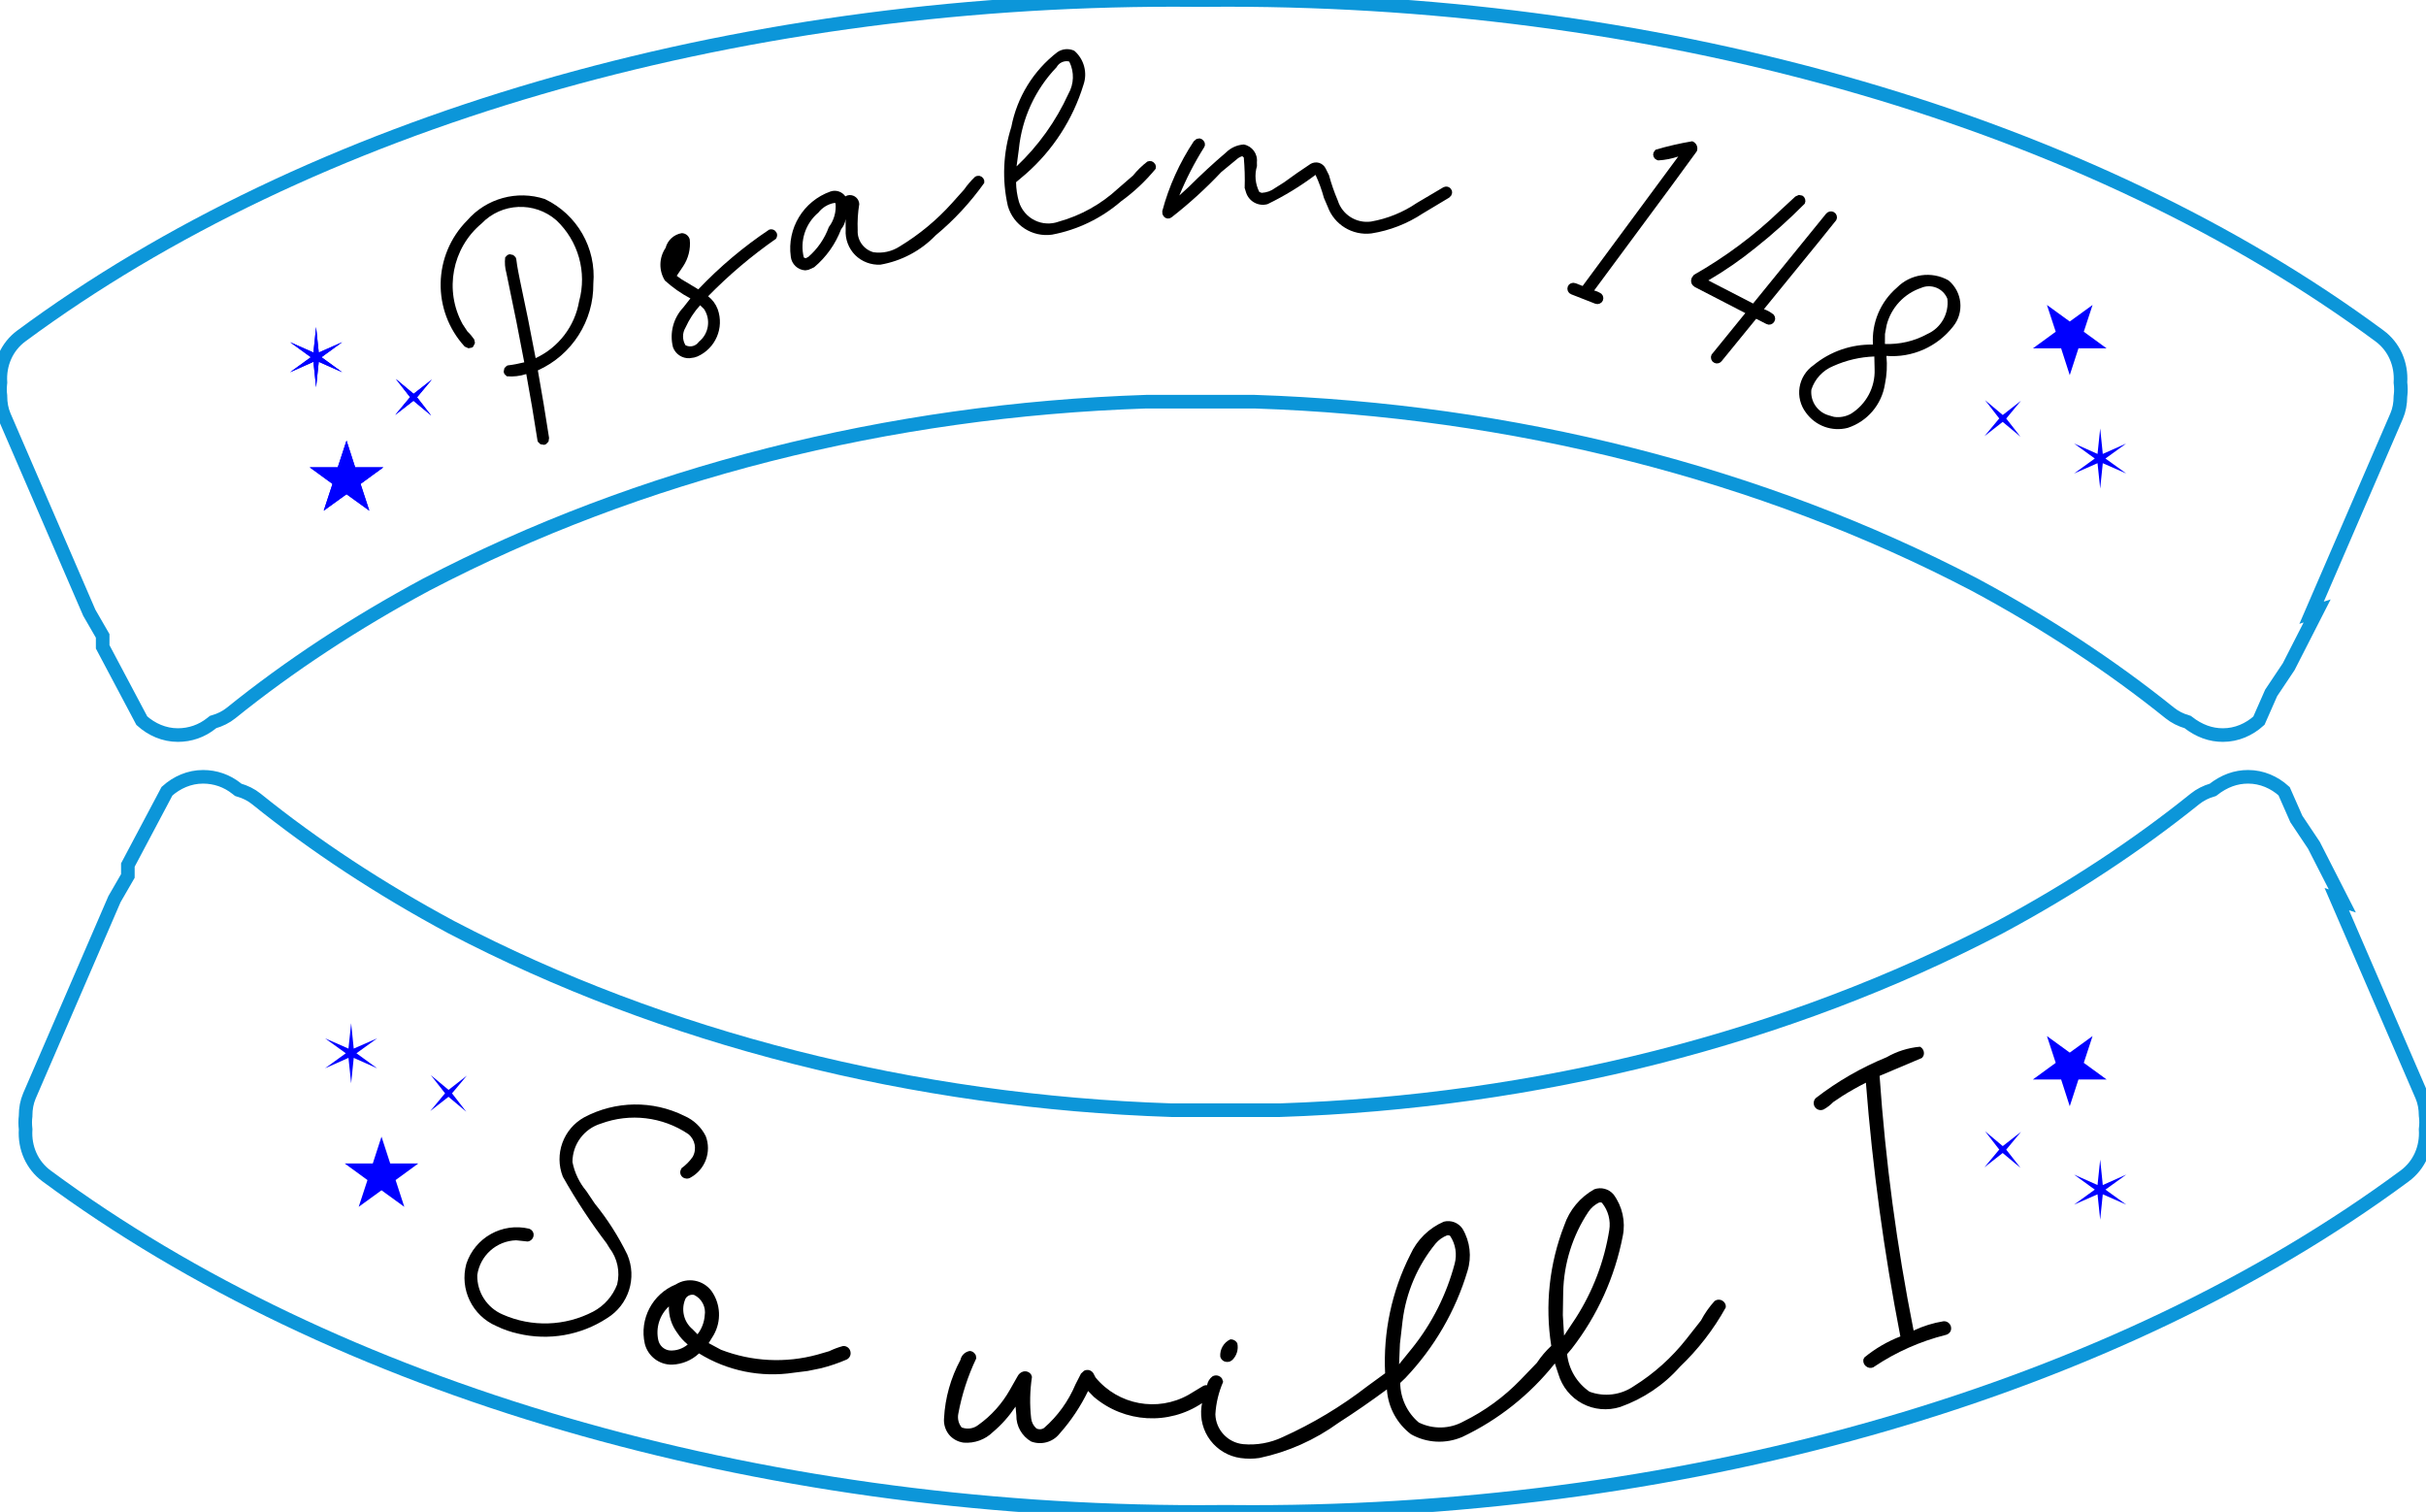 <?xml version="1.0" encoding="UTF-8" standalone="no"?>
<svg xmlns="http://www.w3.org/2000/svg" xmlns:xlink="http://www.w3.org/1999/xlink" width="33.716mm" height="21.011mm" viewBox="96.636 -114.094 33.716 21.011">
    <path transform="matrix(1,0,0,-1,53.856,-198.256)" style="stroke:#0c96d9;stroke-width:0.05mm;fill:none" d="M74.694,-95.543L74.524,-95.157C74.388,-95.034,74.214,-94.957,74.024,-94.957C73.854,-94.957,73.694,-95.013,73.534,-95.138C73.437,-95.166,73.355,-95.208,73.284,-95.265C72.476,-95.915,71.564,-96.515,70.573,-97.047C67.616,-98.593,64.154,-99.472,60.564,-99.59L59.062,-99.59C55.472,-99.472,52.011,-98.593,49.054,-97.048C48.062,-96.515,47.149,-95.915,46.342,-95.264C46.271,-95.207,46.189,-95.166,46.091,-95.138L46.068,-95.12C45.934,-95.013,45.773,-94.957,45.602,-94.957C45.411,-94.957,45.237,-95.035,45.101,-95.157L44.557,-96.183L44.557,-96.335L44.371,-96.657L43.189,-99.391C43.153,-99.476,43.136,-99.568,43.136,-99.665L43.136,-99.671C43.128,-99.73,43.129,-99.792,43.136,-99.856C43.119,-100.115,43.226,-100.355,43.426,-100.503C47.44,-103.471,53.28,-105.173,59.448,-105.173C59.57,-105.173,59.693,-105.172,59.811,-105.171C59.934,-105.172,60.179,-105.173,60.18,-105.173C66.347,-105.173,72.187,-103.471,76.201,-100.503C76.401,-100.355,76.508,-100.115,76.491,-99.856C76.499,-99.791,76.499,-99.732,76.493,-99.684L76.491,-99.667C76.49,-99.561,76.473,-99.473,76.438,-99.391L75.256,-96.657L75.333,-96.682L74.938,-95.908L74.694,-95.543z"/>
    <path transform="translate(53.506,-8.922)" style="stroke:#0c96d9;stroke-width:0.05mm;fill:none" d="M74.694,-95.543L74.524,-95.157C74.388,-95.034,74.214,-94.957,74.024,-94.957C73.854,-94.957,73.694,-95.013,73.534,-95.138C73.437,-95.166,73.355,-95.208,73.284,-95.265C72.476,-95.915,71.564,-96.515,70.573,-97.047C67.616,-98.593,64.154,-99.472,60.564,-99.59L59.062,-99.59C55.472,-99.472,52.011,-98.593,49.054,-97.048C48.062,-96.515,47.149,-95.915,46.342,-95.264C46.271,-95.207,46.189,-95.166,46.091,-95.138L46.068,-95.12C45.934,-95.013,45.773,-94.957,45.602,-94.957C45.411,-94.957,45.237,-95.035,45.101,-95.157L44.557,-96.183L44.557,-96.335L44.371,-96.657L43.189,-99.391C43.153,-99.476,43.136,-99.568,43.136,-99.665L43.136,-99.671C43.128,-99.73,43.129,-99.792,43.136,-99.856C43.119,-100.115,43.226,-100.355,43.426,-100.503C47.44,-103.471,53.28,-105.173,59.448,-105.173C59.57,-105.173,59.693,-105.172,59.811,-105.171C59.934,-105.172,60.179,-105.173,60.18,-105.173C66.347,-105.173,72.187,-103.471,76.201,-100.503C76.401,-100.355,76.508,-100.115,76.491,-99.856C76.499,-99.791,76.499,-99.732,76.493,-99.684L76.491,-99.667C76.49,-99.561,76.473,-99.473,76.438,-99.391L75.256,-96.657L75.333,-96.682L74.938,-95.908L74.694,-95.543z"/>
    <path transform="matrix(1,0,0,-1,0,0)" style="stroke:none;fill:#000000;fill-rule:evenodd" d="M103.837,95.561C104.261,95.46,104.708,95.537,105.073,95.776C105.373,95.96,105.493,96.336,105.354,96.66C105.231,96.912,105.08,97.149,104.903,97.367L104.785,97.542C104.688,97.658,104.621,97.797,104.592,97.946C104.592,98.192,104.753,98.409,104.989,98.48C105.393,98.629,105.843,98.575,106.201,98.335C106.297,98.258,106.323,98.123,106.262,98.016C106.22,97.956,106.169,97.904,106.109,97.861L106.096,97.834C106.081,97.798,106.094,97.756,106.126,97.733C106.157,97.711,106.199,97.709,106.232,97.729C106.437,97.841,106.528,98.088,106.444,98.306C106.382,98.431,106.277,98.53,106.149,98.586C105.709,98.805,105.19,98.798,104.755,98.567C104.464,98.406,104.336,98.053,104.458,97.742C104.639,97.42,104.843,97.11,105.067,96.815L105.107,96.75C105.217,96.606,105.256,96.42,105.213,96.244C105.151,96.082,105.033,95.948,104.88,95.867C104.489,95.663,104.027,95.648,103.624,95.826C103.405,95.919,103.264,96.136,103.269,96.374C103.307,96.645,103.535,96.85,103.809,96.858L103.969,96.841C104.019,96.847,104.056,96.891,104.052,96.942C104.049,96.978,104.024,97.008,103.99,97.019C103.616,97.108,103.237,96.896,103.117,96.531C103.021,96.179,103.199,95.81,103.535,95.666C103.631,95.619,103.733,95.584,103.837,95.561z"/>
    <path transform="matrix(1,0,0,-1,0,0)" style="stroke:none;fill:#000000;fill-rule:evenodd" d="M113.733,95.175L113.763,95.195C113.824,95.255,113.85,95.342,113.832,95.426C113.813,95.462,113.775,95.484,113.734,95.481C113.642,95.437,113.587,95.342,113.595,95.241C113.602,95.214,113.62,95.191,113.645,95.178C113.672,95.165,113.704,95.164,113.733,95.175z"/>
    <path transform="matrix(1,0,0,-1,0,0)" style="stroke:none;fill:#000000;fill-rule:evenodd" d="M107.861,95.042L108.047,95.08C108.169,95.111,108.288,95.151,108.403,95.201C108.44,95.219,108.462,95.259,108.457,95.299C108.455,95.325,108.443,95.349,108.423,95.366C108.404,95.382,108.378,95.391,108.353,95.389C108.286,95.371,108.222,95.347,108.16,95.317L107.995,95.269C107.553,95.148,107.084,95.172,106.656,95.337L106.485,95.429L106.555,95.543C106.663,95.734,106.652,95.971,106.526,96.151C106.41,96.308,106.192,96.349,106.027,96.244C105.702,96.112,105.52,95.763,105.597,95.421C105.64,95.247,105.798,95.126,105.977,95.13C106.116,95.135,106.249,95.19,106.351,95.286C106.744,95.043,107.211,94.948,107.669,95.018L107.861,95.042zM106.261,95.622C106.136,95.726,106.097,95.901,106.164,96.049C106.189,96.089,106.236,96.109,106.282,96.099C106.389,96.047,106.45,95.931,106.43,95.813C106.423,95.718,106.388,95.627,106.33,95.552L106.261,95.622zM105.943,95.327C105.865,95.336,105.802,95.393,105.785,95.47C105.747,95.641,105.803,95.82,105.932,95.939C105.928,95.807,105.969,95.678,106.048,95.572C106.088,95.511,106.137,95.456,106.194,95.41C106.124,95.351,106.034,95.321,105.943,95.327z"/>
    <path transform="matrix(1,0,0,-1,0,0)" style="stroke:none;fill:#000000;fill-rule:evenodd" d="M114.14,93.833C114.537,93.917,114.911,94.084,115.239,94.322C115.468,94.469,115.692,94.624,115.911,94.786L115.912,94.77C115.932,94.53,116.053,94.309,116.245,94.163C116.464,94.039,116.727,94.026,116.958,94.125C117.46,94.363,117.899,94.712,118.245,95.147L118.294,94.999C118.346,94.823,118.465,94.675,118.627,94.589C118.789,94.503,118.979,94.487,119.154,94.542C119.473,94.655,119.759,94.846,119.983,95.1C120.236,95.341,120.451,95.619,120.62,95.924C120.624,95.949,120.617,95.975,120.601,95.994C120.568,96.037,120.508,96.045,120.465,96.014C120.391,95.932,120.327,95.842,120.276,95.744L120.073,95.486C119.87,95.228,119.623,95.006,119.344,94.832C119.164,94.707,118.933,94.678,118.727,94.754C118.552,94.875,118.438,95.065,118.415,95.276L118.479,95.351C118.836,95.81,119.079,96.347,119.189,96.918C119.23,97.119,119.183,97.329,119.061,97.495C118.995,97.573,118.888,97.601,118.793,97.567C118.596,97.457,118.447,97.278,118.375,97.064C118.168,96.532,118.106,95.955,118.195,95.391C118.119,95.32,118.052,95.241,117.995,95.155L117.767,94.918C117.539,94.682,117.271,94.486,116.976,94.341C116.784,94.234,116.552,94.229,116.354,94.326C116.192,94.463,116.098,94.664,116.096,94.876L116.167,94.944C116.568,95.365,116.865,95.875,117.031,96.432C117.092,96.628,117.067,96.842,116.962,97.018C116.905,97.103,116.801,97.142,116.702,97.117C116.495,97.028,116.329,96.864,116.236,96.658C115.978,96.149,115.858,95.581,115.886,95.01L115.639,94.83C115.276,94.549,114.881,94.312,114.462,94.123C114.292,94.042,114.102,94.008,113.914,94.025C113.699,94.046,113.533,94.224,113.527,94.44C113.536,94.596,113.573,94.748,113.635,94.891L113.62,94.935C113.591,94.98,113.531,94.994,113.485,94.966C113.446,94.936,113.42,94.892,113.411,94.843L113.407,94.844C113.385,94.846,113.364,94.839,113.346,94.827L113.154,94.711C112.722,94.468,112.178,94.569,111.862,94.951L111.84,94.993C111.83,95.019,111.809,95.04,111.783,95.05C111.757,95.06,111.727,95.058,111.702,95.045L111.659,95.005L111.583,94.856C111.485,94.623,111.336,94.415,111.145,94.249C111.114,94.228,111.074,94.226,111.04,94.243C110.999,94.279,110.973,94.329,110.967,94.383C110.945,94.575,110.949,94.769,110.978,94.96L110.967,94.991C110.943,95.028,110.899,95.045,110.856,95.034C110.823,95.025,110.795,95.001,110.779,94.97L110.671,94.78C110.562,94.587,110.412,94.419,110.231,94.291C110.166,94.24,110.079,94.228,110.001,94.257C109.958,94.31,109.941,94.379,109.954,94.446C110.003,94.712,110.087,94.972,110.204,95.217L110.199,95.255C110.186,95.292,110.153,95.317,110.114,95.32C110.049,95.309,109.997,95.26,109.984,95.196C109.849,94.945,109.771,94.669,109.756,94.385C109.749,94.304,109.773,94.224,109.823,94.16C109.874,94.097,109.948,94.057,110.028,94.046C110.179,94.034,110.328,94.088,110.436,94.194C110.557,94.296,110.662,94.415,110.75,94.547L110.761,94.426C110.758,94.277,110.837,94.137,110.966,94.062C111.106,94.009,111.266,94.051,111.36,94.169C111.52,94.348,111.653,94.548,111.758,94.764L111.838,94.682C112.264,94.32,112.878,94.284,113.342,94.595L113.334,94.547C113.312,94.38,113.356,94.211,113.458,94.077C113.56,93.943,113.711,93.855,113.878,93.832C113.965,93.82,114.053,93.82,114.14,93.833zM118.356,95.818L118.361,96.14C118.37,96.536,118.491,96.922,118.71,97.252C118.747,97.308,118.798,97.352,118.858,97.382L118.876,97.385L118.89,97.384L118.901,97.377C118.987,97.271,119.023,97.133,119.001,96.998C118.931,96.563,118.773,96.148,118.535,95.777L118.373,95.533L118.356,95.818zM116.092,95.42L116.129,95.741C116.178,96.134,116.337,96.506,116.588,96.813C116.631,96.864,116.686,96.903,116.748,96.927L116.767,96.928L116.78,96.925L116.791,96.917C116.866,96.803,116.888,96.662,116.852,96.53C116.739,96.105,116.54,95.707,116.265,95.363L116.08,95.135L116.092,95.42z"/>
    <path transform="matrix(1,0,0,-1,0,0)" style="stroke:none;fill:#000000;fill-rule:evenodd" d="M122.671,95.093L122.684,95.102C122.987,95.305,123.323,95.454,123.677,95.543L123.693,95.548C123.715,95.557,123.733,95.573,123.744,95.594C123.754,95.615,123.755,95.639,123.749,95.661C123.736,95.706,123.694,95.736,123.647,95.733C123.503,95.71,123.363,95.666,123.231,95.604C122.998,96.772,122.84,97.954,122.758,99.143C122.954,99.227,123.15,99.31,123.347,99.392L123.367,99.42C123.387,99.469,123.366,99.525,123.319,99.548C123.156,99.533,122.998,99.484,122.856,99.402C122.504,99.258,122.173,99.068,121.872,98.835C121.838,98.802,121.833,98.749,121.859,98.71C121.886,98.67,121.938,98.656,121.982,98.677C122.03,98.704,122.075,98.738,122.113,98.778L122.243,98.865C122.348,98.931,122.457,98.992,122.568,99.048C122.66,97.865,122.82,96.687,123.047,95.522C122.866,95.452,122.698,95.354,122.548,95.231L122.535,95.208C122.525,95.171,122.539,95.131,122.57,95.107C122.598,95.083,122.637,95.078,122.671,95.093z"/>
    <path transform="matrix(1,0,0,-1,0,0)" style="stroke:none;fill:#000000;fill-rule:evenodd" d="M122.315,108.148C122.588,108.237,122.787,108.471,122.832,108.754C122.859,108.883,122.866,109.016,122.853,109.148C123.211,109.12,123.559,109.274,123.78,109.557C123.938,109.752,123.909,110.038,123.715,110.198C123.481,110.33,123.186,110.288,122.998,110.096C122.769,109.899,122.646,109.606,122.666,109.305C122.366,109.312,122.072,109.21,121.84,109.019C121.736,108.947,121.666,108.836,121.646,108.711C121.626,108.587,121.659,108.459,121.735,108.359C121.867,108.175,122.097,108.092,122.315,108.148zM122.833,109.453L122.857,109.58C122.92,109.82,123.099,110.013,123.335,110.093C123.403,110.123,123.48,110.123,123.549,110.095C123.618,110.067,123.672,110.012,123.7,109.943C123.725,109.735,123.611,109.535,123.419,109.451C123.24,109.353,123.037,109.306,122.832,109.314L122.833,109.453zM122.124,108.301L122.048,108.323C121.893,108.369,121.793,108.519,121.81,108.679C121.858,108.828,121.969,108.948,122.114,109.007C122.294,109.088,122.488,109.133,122.685,109.14L122.689,108.961C122.698,108.711,122.572,108.476,122.36,108.344C122.288,108.304,122.205,108.289,122.124,108.301z"/>
    <path transform="matrix(1,0,0,-1,0,0)" style="stroke:none;fill:#000000;fill-rule:evenodd" d="M106.285,109.126L106.328,109.14C106.58,109.251,106.704,109.538,106.61,109.798C106.583,109.869,106.537,109.931,106.477,109.977C106.766,110.272,107.082,110.54,107.421,110.776L107.433,110.802L107.437,110.83L107.431,110.856L107.409,110.887L107.382,110.903L107.353,110.908L107.326,110.903C106.968,110.664,106.637,110.385,106.341,110.073C106.263,110.121,106.183,110.168,106.104,110.215L106.041,110.261L106.13,110.393C106.203,110.503,106.236,110.635,106.222,110.766C106.209,110.817,106.164,110.853,106.111,110.854C106.002,110.836,105.914,110.756,105.886,110.649C105.794,110.513,105.79,110.336,105.876,110.196C105.984,110.098,106.102,110.015,106.231,109.947L106.133,109.822C105.993,109.674,105.939,109.465,105.989,109.268C106.024,109.173,106.117,109.111,106.219,109.116L106.285,109.126zM106.163,109.296C106.118,109.371,106.117,109.465,106.162,109.54C106.214,109.654,106.282,109.759,106.366,109.852L106.42,109.8C106.518,109.653,106.487,109.455,106.349,109.345C106.308,109.284,106.228,109.263,106.163,109.296z"/>
    <path transform="matrix(1,0,0,-1,0,0)" style="stroke:none;fill:#000000;fill-rule:evenodd" d="M104.213,107.917L104.226,107.923L104.259,107.957L104.267,108.008C104.219,108.322,104.167,108.635,104.111,108.947C104.585,109.16,104.888,109.634,104.882,110.153C104.925,110.647,104.656,111.115,104.208,111.328C103.821,111.455,103.395,111.338,103.128,111.03C102.65,110.548,102.636,109.776,103.095,109.277L103.147,109.254L103.196,109.264L103.213,109.277L103.237,109.328L103.227,109.376C103.2,109.416,103.168,109.454,103.133,109.487L103.065,109.59C102.808,110.059,102.918,110.645,103.329,110.988C103.607,111.278,104.065,111.297,104.368,111.033C104.674,110.745,104.796,110.311,104.684,109.906C104.624,109.559,104.398,109.265,104.08,109.117C104.012,109.48,103.939,109.843,103.861,110.205L103.838,110.322C103.827,110.376,103.819,110.431,103.812,110.486L103.808,110.503L103.801,110.52L103.769,110.55L103.721,110.561C103.709,110.559,103.698,110.555,103.687,110.549L103.657,110.518C103.648,110.444,103.654,110.37,103.674,110.299L103.813,109.623L103.922,109.059C103.846,109.04,103.769,109.025,103.692,109.016L103.677,109.009L103.646,108.978L103.636,108.929L103.64,108.913L103.646,108.897L103.679,108.865C103.77,108.857,103.862,108.867,103.95,108.896C104.007,108.587,104.059,108.278,104.107,107.967L104.113,107.953L104.146,107.921L104.198,107.912L104.213,107.917z"/>
    <path transform="matrix(1,0,0,-1,0,0)" style="stroke:none;fill:#000000;fill-rule:evenodd" d="M120.514,109.045L120.54,109.055L120.561,109.073L121.043,109.664L121.184,109.592L121.216,109.582L121.248,109.586L121.277,109.602L121.297,109.628L121.307,109.659L121.303,109.692L121.287,109.721C121.246,109.754,121.201,109.78,121.151,109.798L121.901,110.718L122.156,111.035L122.166,111.066L122.162,111.099L122.146,111.128L122.12,111.148L122.094,111.156L122.066,111.155L122.039,111.145L122.016,111.126L121,109.876L120.378,110.197C120.607,110.331,120.826,110.482,121.032,110.649C121.273,110.84,121.502,111.046,121.718,111.264L121.727,111.296L121.723,111.328L121.708,111.357L121.684,111.376L121.636,111.385L121.587,111.363L121.374,111.166C121.014,110.82,120.611,110.521,120.177,110.274L120.148,110.235L120.139,110.202C120.136,110.176,120.144,110.15,120.16,110.13L120.191,110.105L120.892,109.743L120.423,109.166L120.414,109.134L120.418,109.101L120.434,109.072L120.459,109.053L120.486,109.044L120.514,109.045z"/>
    <path transform="matrix(1,0,0,-1,0,0)" style="stroke:none;fill:#000000;fill-rule:evenodd" d="M107.871,110.344L107.951,110.38C108.119,110.521,108.248,110.703,108.326,110.909C108.359,110.949,108.381,110.997,108.388,111.049L108.389,110.9C108.381,110.77,108.429,110.642,108.521,110.549C108.614,110.457,108.742,110.409,108.872,110.416C109.165,110.467,109.434,110.61,109.64,110.824C109.896,111.036,110.122,111.281,110.315,111.552L110.315,111.587L110.301,111.617L110.277,111.639L110.247,111.651L110.214,111.649L110.189,111.639C110.132,111.585,110.08,111.525,110.035,111.46L109.866,111.271C109.655,111.036,109.41,110.833,109.139,110.669C109.031,110.599,108.901,110.57,108.774,110.589C108.638,110.628,108.548,110.755,108.556,110.895C108.551,111.017,108.558,111.138,108.578,111.258L108.574,111.284C108.557,111.353,108.488,111.395,108.42,111.38C108.407,111.377,108.396,111.371,108.385,111.365C108.338,111.432,108.252,111.46,108.175,111.432C107.801,111.298,107.572,110.921,107.626,110.528C107.637,110.424,107.722,110.343,107.827,110.337L107.871,110.344zM107.807,110.516C107.75,110.746,107.829,110.988,108.011,111.141C108.064,111.209,108.141,111.256,108.226,111.273L108.245,111.272L108.248,111.27C108.26,111.152,108.227,111.033,108.155,110.939C108.097,110.779,107.999,110.636,107.87,110.524L107.833,110.505L107.807,110.516z"/>
    <path transform="matrix(1,0,0,-1,0,0)" style="stroke:none;fill:#000000;fill-rule:evenodd" d="M115.695,110.85C115.95,110.89,116.194,110.985,116.41,111.128L116.777,111.348L116.805,111.377L116.817,111.411L116.815,111.442L116.799,111.471L116.775,111.492L116.746,111.501L116.721,111.5L116.695,111.491L116.326,111.273C116.135,111.143,115.918,111.055,115.69,111.015C115.485,110.987,115.29,111.111,115.228,111.308C115.179,111.423,115.138,111.54,115.106,111.66L115.058,111.756C115.039,111.792,115.007,111.819,114.968,111.831C114.928,111.842,114.886,111.837,114.851,111.817C114.725,111.734,114.601,111.648,114.48,111.559L114.355,111.48C114.302,111.44,114.238,111.418,114.171,111.414L114.138,111.426C114.081,111.537,114.069,111.666,114.105,111.786L114.104,111.84C114.117,111.957,114.038,112.064,113.922,112.086C113.829,112.08,113.742,112.041,113.676,111.976C113.496,111.823,113.323,111.662,113.156,111.496L113.026,111.377C113.121,111.609,113.236,111.833,113.37,112.046L113.378,112.063L113.382,112.08L113.379,112.111L113.362,112.14L113.337,112.161L113.307,112.171L113.265,112.163L113.227,112.131C113.029,111.833,112.881,111.505,112.789,111.16L112.791,111.121L112.806,111.09L112.831,111.067L112.862,111.057L112.893,111.06L112.921,111.076C113.166,111.267,113.395,111.476,113.608,111.702L113.843,111.896C113.858,111.906,113.874,111.914,113.891,111.921L113.903,111.922L113.922,111.905C113.934,111.765,113.939,111.623,113.934,111.482L113.954,111.417C113.995,111.293,114.126,111.222,114.252,111.257C114.487,111.371,114.71,111.507,114.919,111.664C114.967,111.561,115.006,111.453,115.036,111.343L115.088,111.222C115.179,110.972,115.431,110.818,115.695,110.85z"/>
    <path transform="matrix(1,0,0,-1,0,0)" style="stroke:none;fill:#000000;fill-rule:evenodd" d="M118.869,109.875L118.896,109.893L118.913,109.919L118.919,109.952L118.912,109.984L118.893,110.011C118.862,110.032,118.828,110.048,118.791,110.057L119.859,111.501L120.218,111.992C120.229,112.019,120.228,112.048,120.216,112.075C120.204,112.101,120.182,112.121,120.155,112.131C119.982,112.102,119.812,112.063,119.644,112.013L119.617,111.976L119.611,111.946L119.618,111.914L119.637,111.887L119.665,111.87L119.682,111.865C119.777,111.87,119.87,111.889,119.96,111.919L118.631,110.12L118.533,110.158L118.5,110.164L118.468,110.157L118.441,110.139L118.424,110.11L118.419,110.08L118.426,110.048L118.445,110.021L118.473,110.004L118.805,109.874L118.837,109.868L118.869,109.875z"/>
    <path transform="matrix(1,0,0,-1,0,0)" style="stroke:none;fill:#000000;fill-rule:evenodd" d="M111.256,110.833C111.612,110.9,111.943,111.06,112.217,111.297C112.396,111.426,112.557,111.578,112.697,111.748L112.701,111.781L112.692,111.81L112.671,111.836L112.643,111.853L112.611,111.856L112.582,111.849C112.508,111.792,112.441,111.727,112.382,111.654L112.172,111.472C111.938,111.256,111.657,111.099,111.35,111.014C111.24,110.974,111.119,110.981,111.015,111.033C110.91,111.085,110.832,111.178,110.797,111.29C110.772,111.378,110.758,111.47,110.757,111.562L110.893,111.677C111.269,112.007,111.546,112.435,111.693,112.913C111.753,113.083,111.702,113.272,111.566,113.389C111.49,113.424,111.401,113.417,111.332,113.37C110.998,113.113,110.77,112.743,110.691,112.329C110.577,111.974,110.56,111.594,110.643,111.231C110.72,110.964,110.981,110.795,111.256,110.833zM110.796,112.022C110.838,112.449,111.023,112.85,111.32,113.16C111.353,113.221,111.422,113.254,111.49,113.241L111.499,113.233C111.568,113.092,111.562,112.925,111.484,112.789C111.311,112.41,111.067,112.068,110.764,111.782L110.796,112.022z"/>
    <path transform="matrix(1,0,0,-1,0,0)" style="stroke:none;fill:#0000ff;fill-rule:evenodd" d="M125.401,108.881L125.522,109.253L125.913,109.253L125.596,109.484L125.718,109.856L125.401,109.626L125.084,109.856L125.206,109.484L124.889,109.253L125.281,109.253L125.401,108.881z"/>
    <path transform="matrix(1,0,0,-1,0,0)" style="stroke:none;fill:#0000ff;fill-rule:evenodd" d="M124.723,108.525L124.47,108.327L124.224,108.533L124.421,108.279L124.215,108.032L124.469,108.231L124.716,108.025L124.518,108.278L124.723,108.525z"/>
    <path transform="matrix(1,0,0,-1,0,0)" style="stroke:none;fill:#0000ff;fill-rule:evenodd" d="M125.824,107.304L125.86,107.657L126.186,107.514L125.897,107.722L126.186,107.931L125.86,107.786L125.824,108.14L125.787,107.786L125.461,107.931L125.749,107.722L125.461,107.514L125.787,107.657L125.824,107.304z"/>
    <path transform="matrix(1,0,0,-1,0,0)" style="stroke:none;fill:#0000ff;fill-rule:evenodd" d="M102.129,108.328L102.382,108.525L102.629,108.319L102.432,108.573L102.638,108.82L102.384,108.621L102.137,108.828L102.335,108.575L102.129,108.328z"/>
    <path transform="matrix(1,0,0,-1,0,0)" style="stroke:none;fill:#0000ff;fill-rule:evenodd" d="M101.452,107.972L101.33,107.6L100.94,107.6L101.257,107.369L101.135,106.997L101.452,107.226L101.769,106.997L101.647,107.369L101.964,107.6L101.572,107.6L101.452,107.972z"/>
    <path transform="matrix(1,0,0,-1,0,0)" style="stroke:none;fill:#0000ff;fill-rule:evenodd" d="M101.029,109.549L100.992,109.195L100.667,109.339L100.956,109.13L100.667,108.921L100.992,109.066L101.029,108.713L101.066,109.066L101.392,108.921L101.104,109.13L101.392,109.339L101.066,109.195L101.029,109.549z"/>
    <path transform="matrix(1,0,0,-1,0,0)" style="stroke:none;fill:#0000ff;fill-rule:evenodd" d="M102.129,108.328L102.382,108.525L102.629,108.319L102.432,108.573L102.638,108.82L102.384,108.621L102.137,108.828L102.335,108.575L102.129,108.328z"/>
    <path transform="matrix(1,0,0,-1,0,0)" style="stroke:none;fill:#0000ff;fill-rule:evenodd" d="M101.452,107.972L101.33,107.6L100.94,107.6L101.257,107.369L101.135,106.997L101.452,107.226L101.769,106.997L101.647,107.369L101.964,107.6L101.572,107.6L101.452,107.972z"/>
    <path transform="matrix(1,0,0,-1,0,0)" style="stroke:none;fill:#0000ff;fill-rule:evenodd" d="M101.029,109.549L100.992,109.195L100.667,109.339L100.956,109.13L100.667,108.921L100.992,109.066L101.029,108.713L101.066,109.066L101.392,108.921L101.104,109.13L101.392,109.339L101.066,109.195L101.029,109.549z"/>
    <path transform="matrix(1,0,0,-1,0,0)" style="stroke:none;fill:#0000ff;fill-rule:evenodd" d="M102.616,98.654L102.869,98.852L103.116,98.645L102.918,98.9L103.124,99.146L102.87,98.948L102.623,99.154L102.821,98.901L102.616,98.654z"/>
    <path transform="matrix(1,0,0,-1,0,0)" style="stroke:none;fill:#0000ff;fill-rule:evenodd" d="M101.938,98.298L101.817,97.926L101.426,97.926L101.743,97.695L101.621,97.323L101.938,97.553L102.255,97.323L102.134,97.695L102.45,97.926L102.059,97.926L101.938,98.298z"/>
    <path transform="matrix(1,0,0,-1,0,0)" style="stroke:none;fill:#0000ff;fill-rule:evenodd" d="M101.516,99.875L101.479,99.522L101.153,99.665L101.442,99.457L101.153,99.248L101.479,99.393L101.516,99.039L101.552,99.393L101.878,99.248L101.59,99.457L101.878,99.665L101.552,99.522L101.516,99.875z"/>
    <path transform="matrix(1,0,0,-1,0,0)" style="stroke:none;fill:#0000ff;fill-rule:evenodd" d="M125.401,98.721L125.522,99.093L125.913,99.093L125.596,99.324L125.718,99.696L125.401,99.466L125.084,99.696L125.206,99.324L124.889,99.093L125.281,99.093L125.401,98.721z"/>
    <path transform="matrix(1,0,0,-1,0,0)" style="stroke:none;fill:#0000ff;fill-rule:evenodd" d="M124.723,98.365L124.47,98.167L124.224,98.373L124.421,98.119L124.215,97.872L124.469,98.071L124.716,97.865L124.518,98.118L124.723,98.365z"/>
    <path transform="matrix(1,0,0,-1,0,0)" style="stroke:none;fill:#0000ff;fill-rule:evenodd" d="M125.824,97.144L125.86,97.497L126.186,97.354L125.897,97.562L126.186,97.771L125.86,97.626L125.824,97.98L125.787,97.626L125.461,97.771L125.749,97.562L125.461,97.354L125.787,97.497L125.824,97.144z"/>
</svg>
